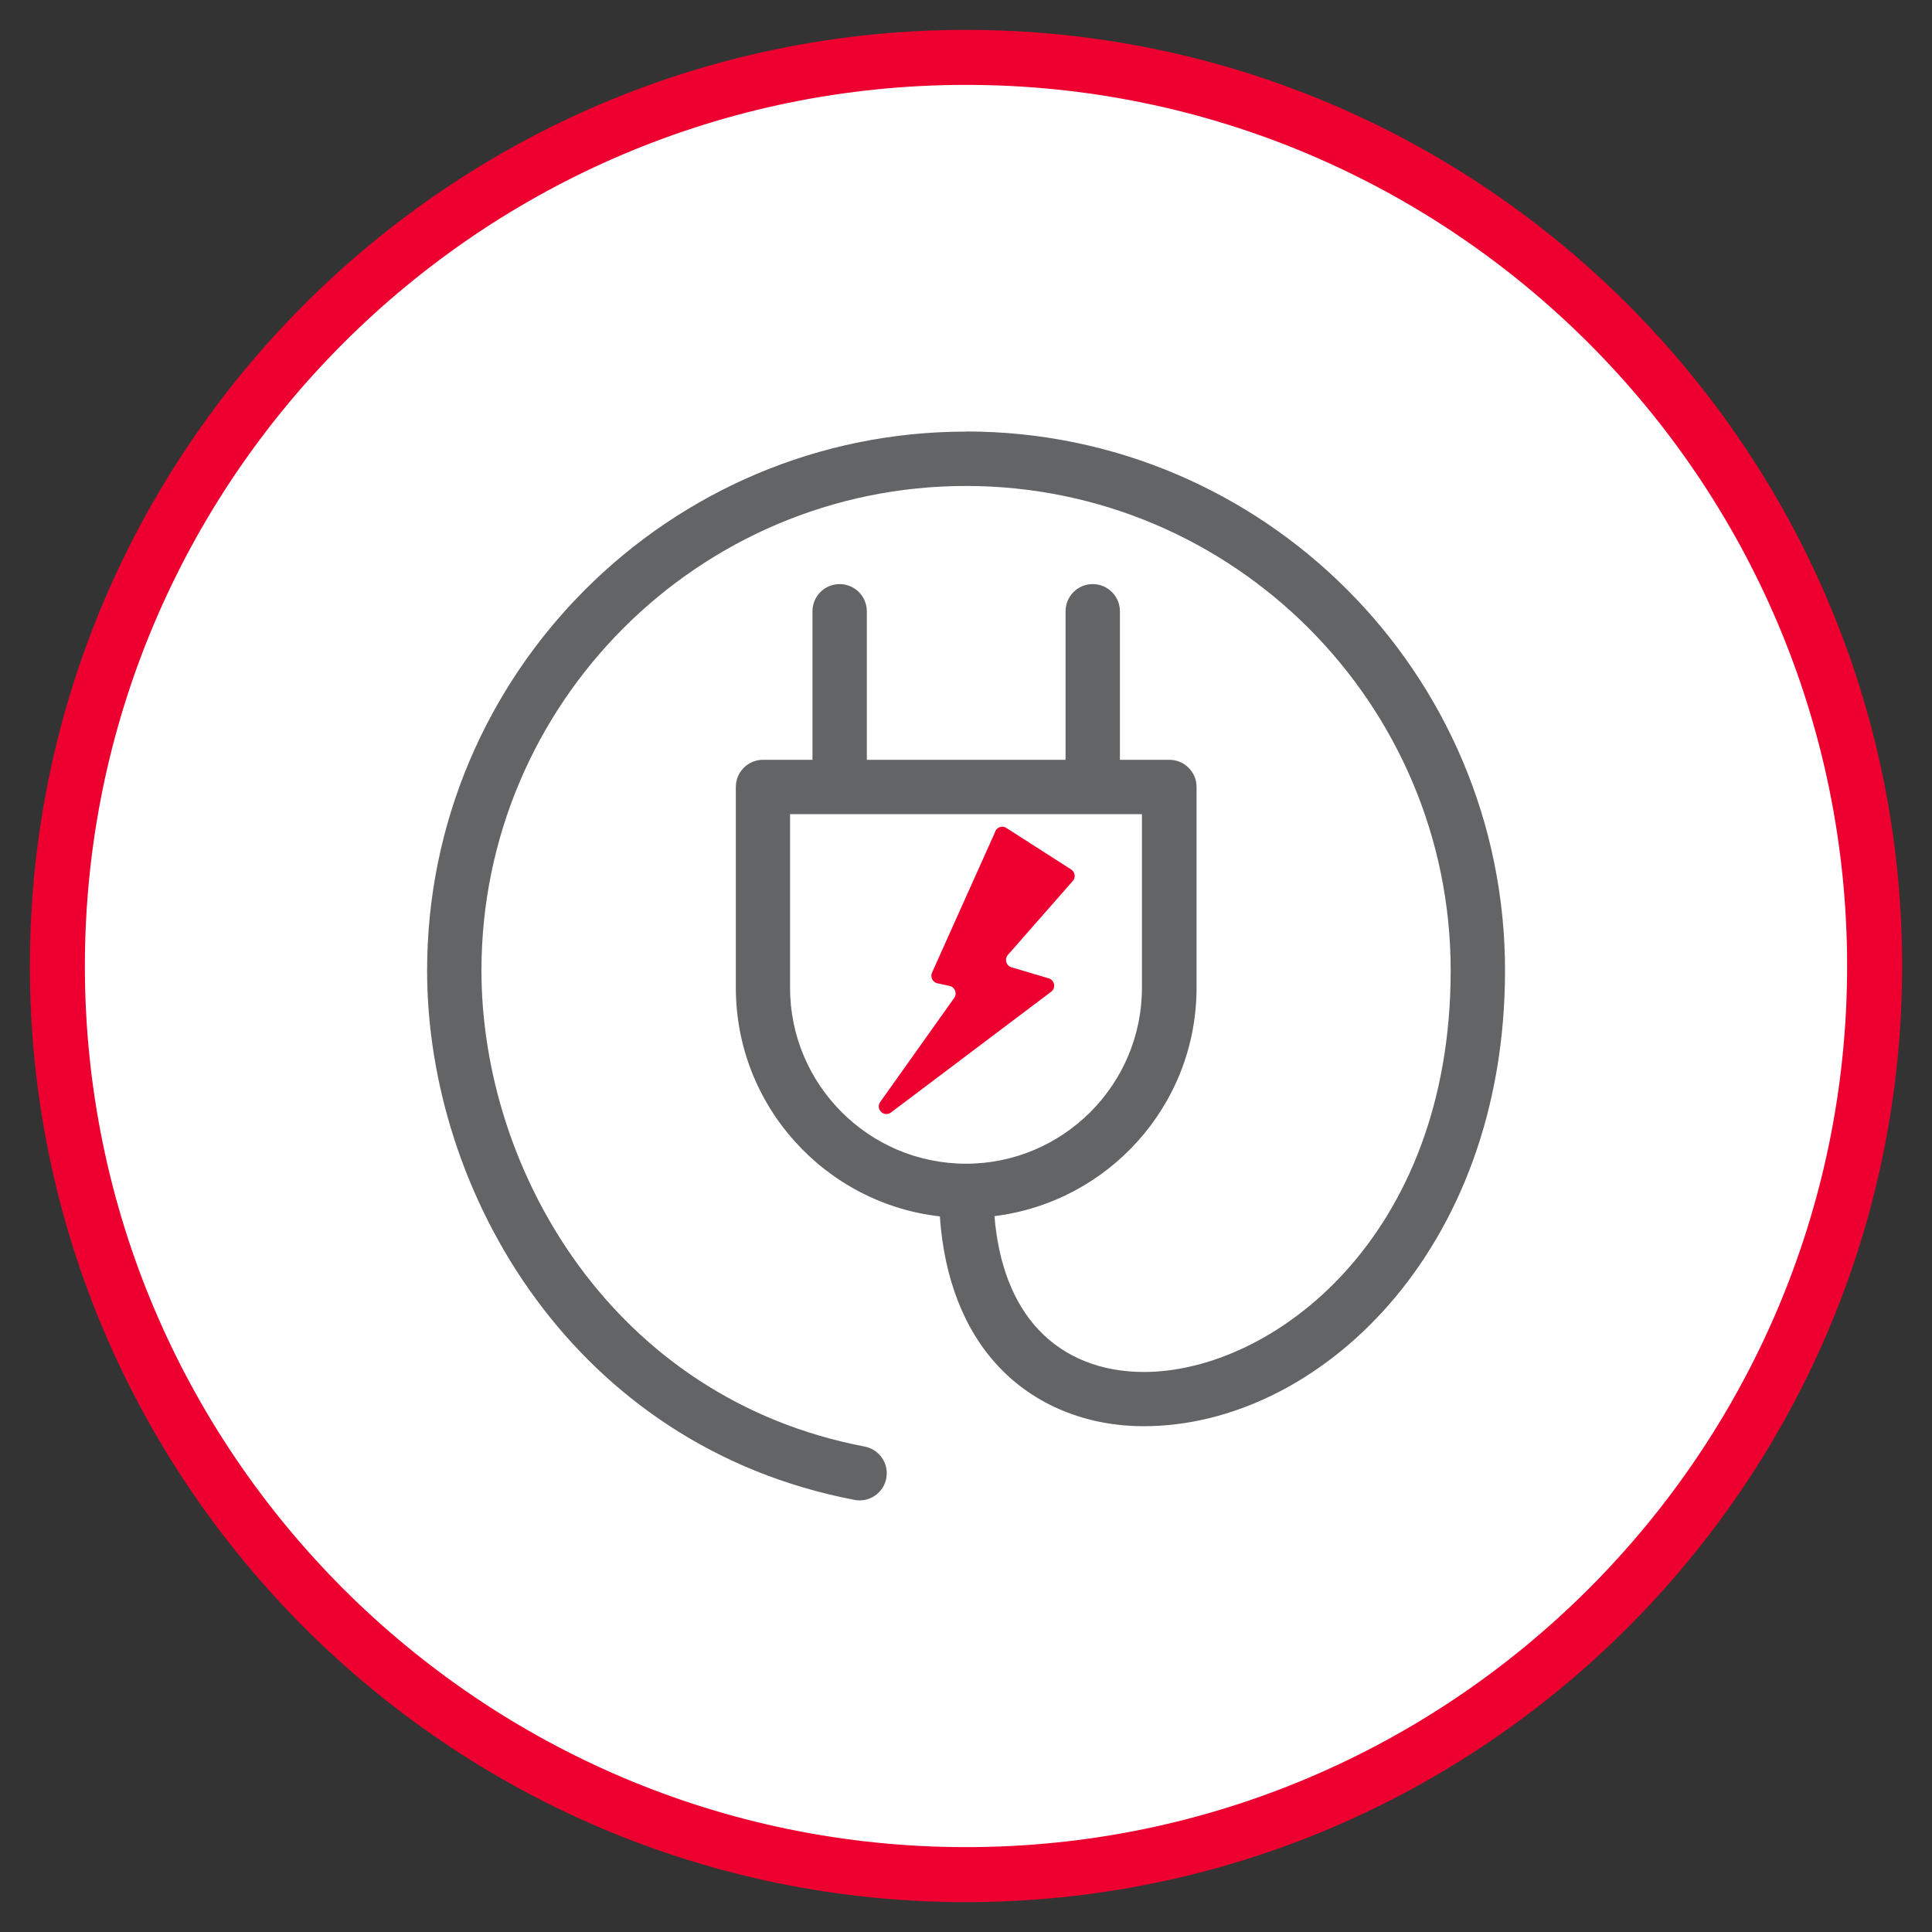 <?xml version="1.0" encoding="UTF-8"?>
<svg id="Layer_1" xmlns="http://www.w3.org/2000/svg" viewBox="0 0 150 150">
  <rect x="0" y="0" width="150" height="150" fill="#333333" stroke="none"/>
  <defs>
    <style>
      .cls-1 {
        fill: #ed002f;
      }

      .cls-2 {
        fill: #fff;
      }

      .cls-3 {
        fill: #636466;
      }
    </style>
  </defs>
  <g>
    <circle class="cls-2" cx="75" cy="75" r="70.54"/>
    <path class="cls-1" d="M75,147.68C34.92,147.68,2.32,115.08,2.32,75S34.92,2.32,75,2.32s72.68,32.6,72.68,72.68-32.6,72.68-72.68,72.68ZM75,6.59C37.28,6.59,6.59,37.28,6.59,75s30.69,68.41,68.41,68.41,68.41-30.69,68.41-68.41S112.72,6.59,75,6.59Z"/>
  </g>
  <g>
    <path class="cls-3" d="M75,33.51c-23.07,0-41.84,18.77-41.84,41.84,0,17.28,11.4,36.94,33.18,41.1.13.03.27.04.4.04.99,0,1.88-.7,2.07-1.71.22-1.14-.53-2.25-1.68-2.47-19.53-3.73-29.75-21.41-29.75-36.96,0-20.75,16.88-37.62,37.62-37.62s37.63,16.88,37.63,37.62-13.84,31.17-23.82,31.17c-3.34,0-6.17-1.14-8.19-3.29-1.95-2.08-3.11-5.1-3.41-8.81,8.83-1.09,15.69-8.61,15.69-17.73v-15.59c0-1.16-.94-2.11-2.11-2.11h-3.84v-11.53c0-1.16-.94-2.11-2.11-2.11s-2.11.94-2.11,2.11v11.53h-15.43v-11.53c0-1.16-.94-2.11-2.11-2.11s-2.11.94-2.11,2.11v11.53h-3.84c-1.16,0-2.11.94-2.11,2.11v15.59c0,9.17,6.94,16.74,15.84,17.75.33,4.82,1.89,8.83,4.57,11.67,2.8,2.98,6.8,4.62,11.27,4.62,13.49,0,28.04-13.53,28.04-35.39,0-23.07-18.77-41.84-41.84-41.84ZM61.34,76.69v-13.48h27.32v13.48c0,7.53-6.13,13.66-13.66,13.66s-13.66-6.13-13.66-13.66Z"/>
    <path class="cls-1" d="M77.28,64.55l-4.92,10.97c-.15.34.05.74.41.82l.96.21c.41.09.6.57.36.92l-5.75,8.09c-.39.55.3,1.22.84.81l12.43-9.37c.39-.29.28-.9-.19-1.04l-2.89-.86c-.41-.12-.56-.63-.28-.96l5.04-5.74c.24-.27.18-.69-.12-.89l-5.04-3.23c-.3-.2-.71-.07-.86.26Z"/>
  </g>
</svg>